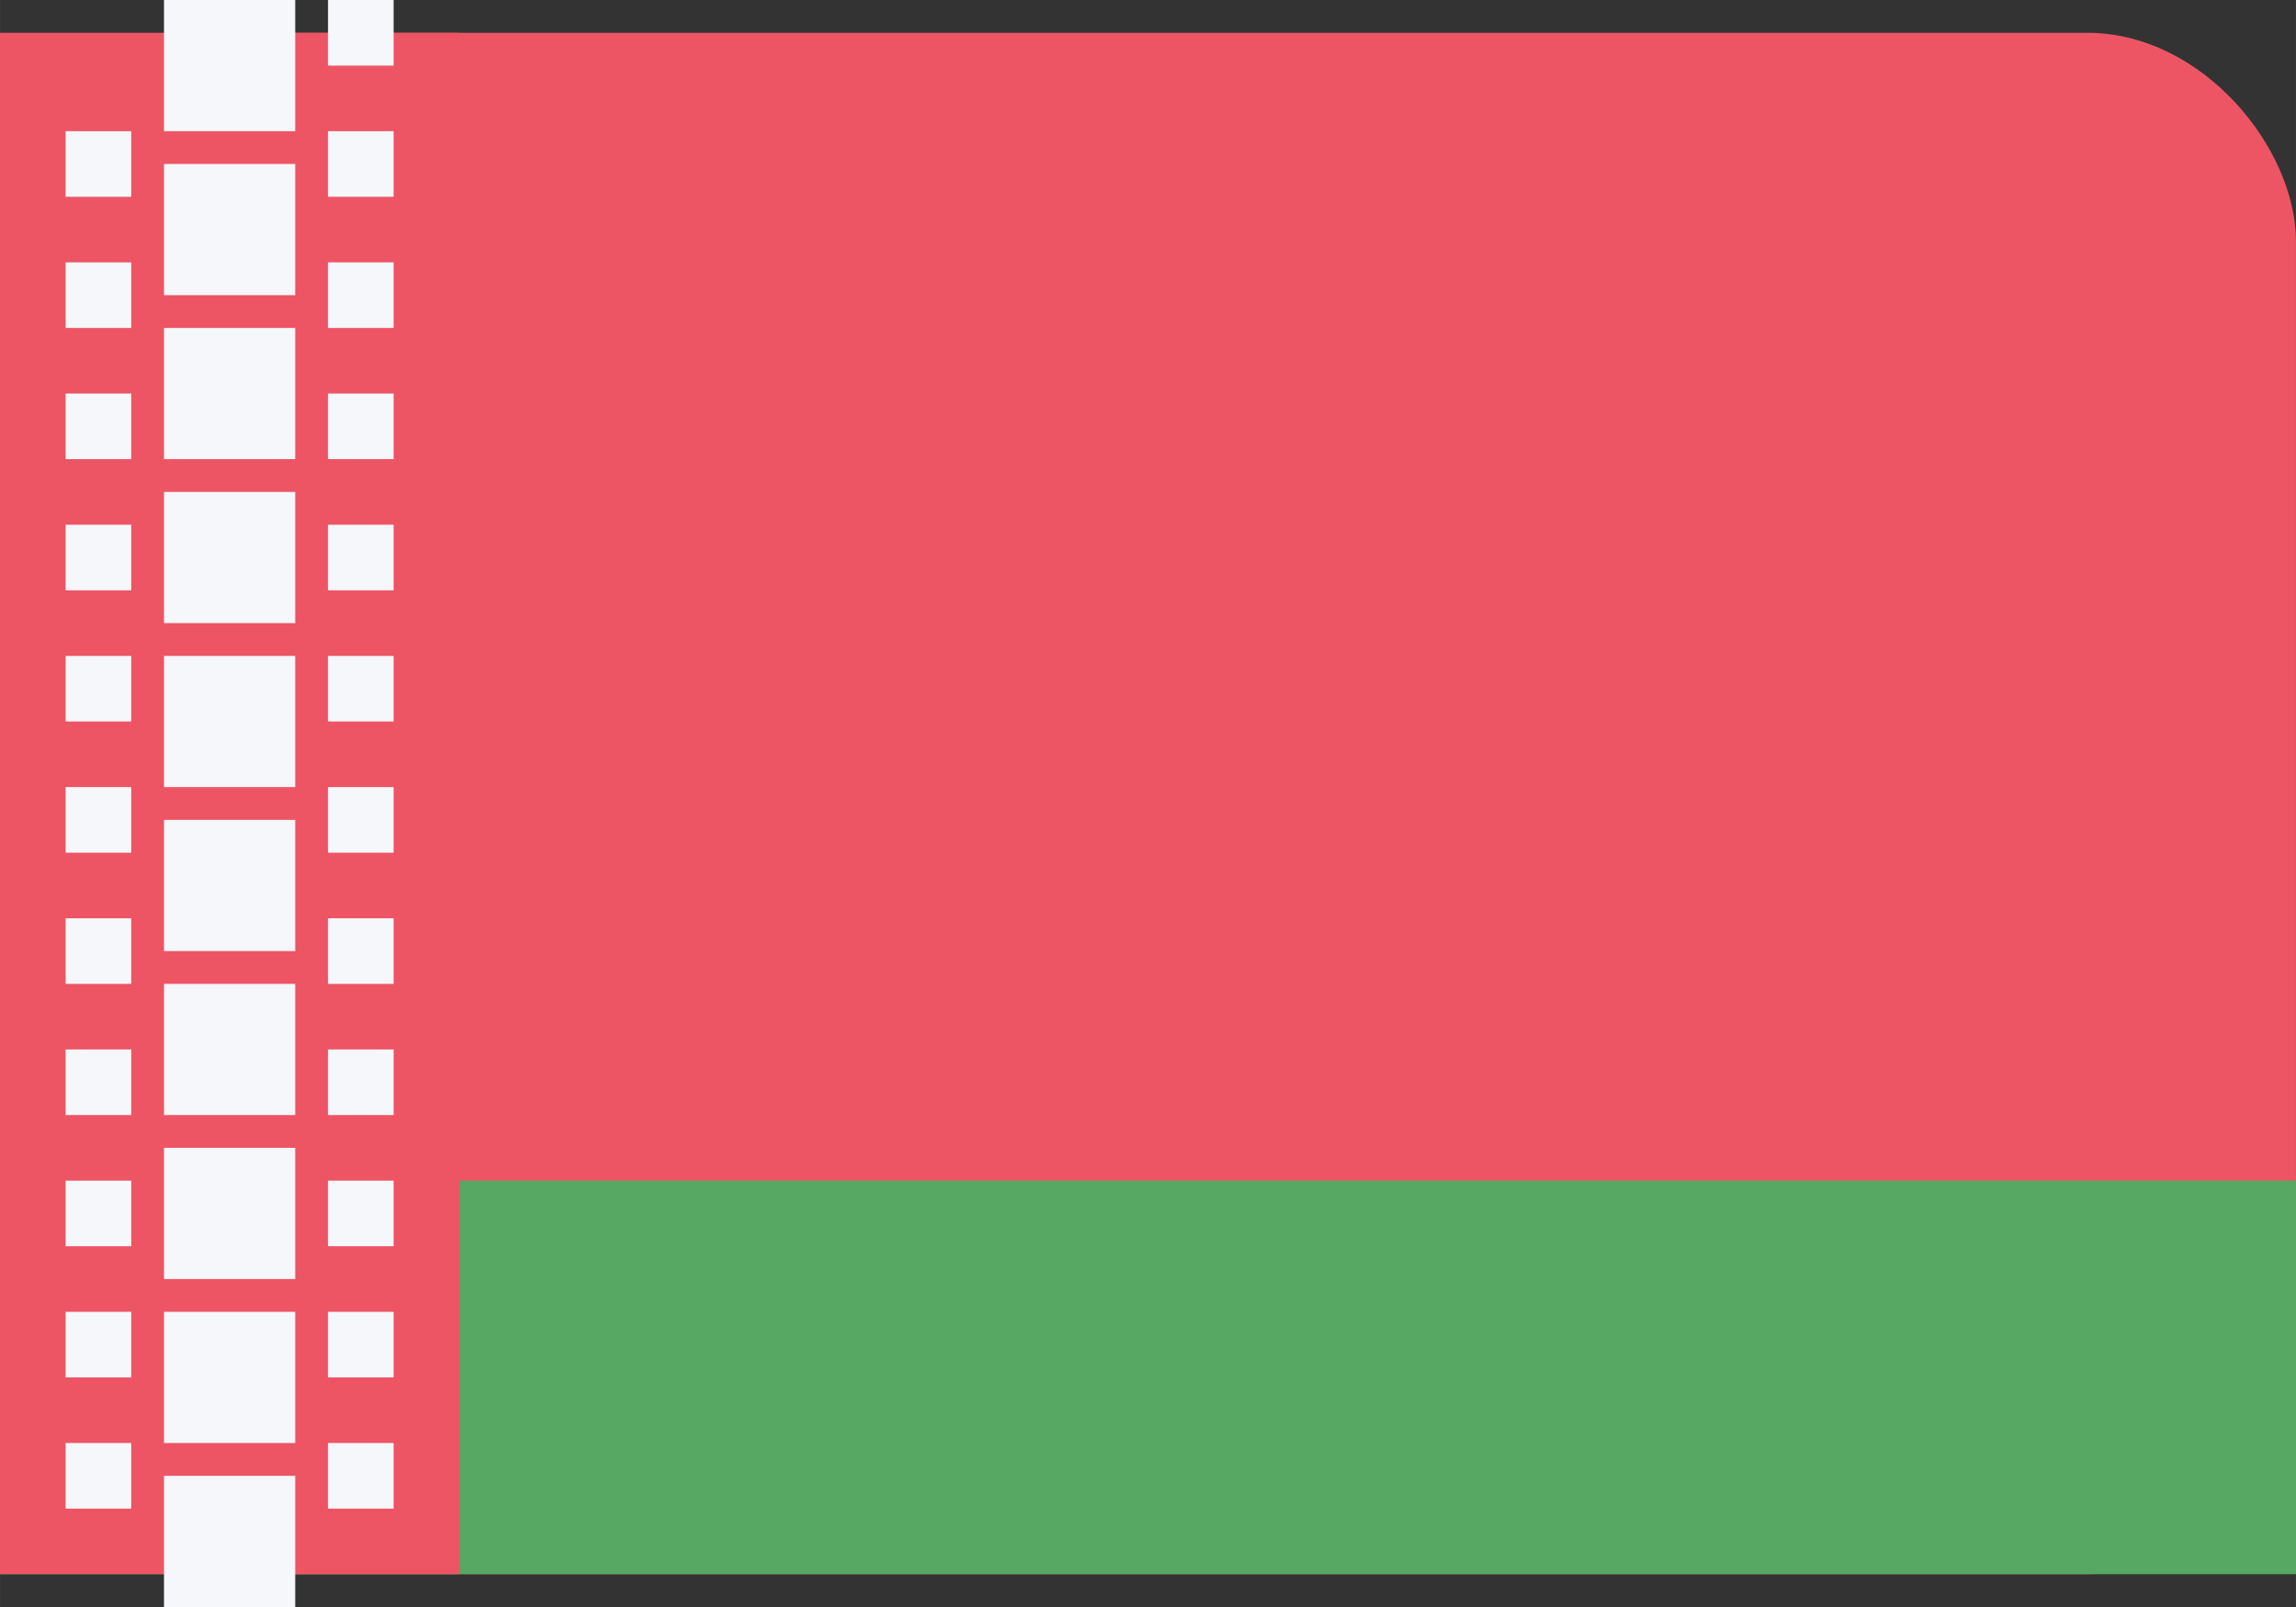 <svg id="BY.png" xmlns="http://www.w3.org/2000/svg" width="23.996" height="16.797" viewBox="0 0 70 49">
  <rect x="0" y="0" width="70" height="49" fill="#333333" stroke="none"/>
  <defs>
    <style>
      .cls-1 {
        fill: #ed5565;
      }

      .cls-2 {
        fill: #57a863;
      }

      .cls-3 {
        fill: #f5f7fa;
        fill-rule: evenodd;
      }
    </style>
  </defs>
  <rect id="Rounded_Rectangle_7_copy" data-name="Rounded Rectangle 7 copy" class="cls-1" y="1" width="70" height="47" rx="6.364" ry="6.364"/>
  <rect id="Rectangle_1_copy_18" data-name="Rectangle 1 copy 18" class="cls-2" y="36" width="70" height="12"/>
  <rect class="cls-1" y="1" width="14" height="47"/>
  <path id="Rectangle_10_copy_6" data-name="Rectangle 10 copy 6" class="cls-3" d="M92,169v-2h2v2H92Z" transform="translate(-90 -123)"/>
  <path id="Rectangle_10_copy_7" data-name="Rectangle 10 copy 7" class="cls-3" d="M92,165v-2h2v2H92Z" transform="translate(-90 -123)"/>
  <path id="Rectangle_10_copy_7-2" data-name="Rectangle 10 copy 7" class="cls-3" d="M92,161v-2h2v2H92Z" transform="translate(-90 -123)"/>
  <path id="Rectangle_10_copy_7-3" data-name="Rectangle 10 copy 7" class="cls-3" d="M92,157v-2h2v2H92Z" transform="translate(-90 -123)"/>
  <path id="Rectangle_10_copy_7-4" data-name="Rectangle 10 copy 7" class="cls-3" d="M92,153v-2h2v2H92Z" transform="translate(-90 -123)"/>
  <path id="Rectangle_10_copy_7-5" data-name="Rectangle 10 copy 7" class="cls-3" d="M92,149v-2h2v2H92Z" transform="translate(-90 -123)"/>
  <path id="Rectangle_10_copy_7-6" data-name="Rectangle 10 copy 7" class="cls-3" d="M92,145v-2h2v2H92Z" transform="translate(-90 -123)"/>
  <path id="Rectangle_10_copy_7-7" data-name="Rectangle 10 copy 7" class="cls-3" d="M92,141v-2h2v2H92Z" transform="translate(-90 -123)"/>
  <path id="Rectangle_10_copy_8" data-name="Rectangle 10 copy 8" class="cls-3" d="M92,137v-2h2v2H92Z" transform="translate(-90 -123)"/>
  <path id="Rectangle_10_copy_8-2" data-name="Rectangle 10 copy 8" class="cls-3" d="M92,133v-2h2v2H92Z" transform="translate(-90 -123)"/>
  <path id="Rectangle_10_copy_8-3" data-name="Rectangle 10 copy 8" class="cls-3" d="M92,129v-2h2v2H92Z" transform="translate(-90 -123)"/>
  <path id="Rectangle_10_copy_9" data-name="Rectangle 10 copy 9" class="cls-3" d="M100,169v-2h2v2h-2Z" transform="translate(-90 -123)"/>
  <path id="Rectangle_10_copy_9-2" data-name="Rectangle 10 copy 9" class="cls-3" d="M100,165v-2h2v2h-2Z" transform="translate(-90 -123)"/>
  <path id="Rectangle_10_copy_9-3" data-name="Rectangle 10 copy 9" class="cls-3" d="M100,161v-2h2v2h-2Z" transform="translate(-90 -123)"/>
  <path id="Rectangle_10_copy_9-4" data-name="Rectangle 10 copy 9" class="cls-3" d="M100,157v-2h2v2h-2Z" transform="translate(-90 -123)"/>
  <path id="Rectangle_10_copy_9-5" data-name="Rectangle 10 copy 9" class="cls-3" d="M100,153v-2h2v2h-2Z" transform="translate(-90 -123)"/>
  <path id="Rectangle_10_copy_9-6" data-name="Rectangle 10 copy 9" class="cls-3" d="M100,149v-2h2v2h-2Z" transform="translate(-90 -123)"/>
  <path id="Rectangle_10_copy_9-7" data-name="Rectangle 10 copy 9" class="cls-3" d="M100,145v-2h2v2h-2Z" transform="translate(-90 -123)"/>
  <path id="Rectangle_10_copy_9-8" data-name="Rectangle 10 copy 9" class="cls-3" d="M100,141v-2h2v2h-2Z" transform="translate(-90 -123)"/>
  <path id="Rectangle_10_copy_9-9" data-name="Rectangle 10 copy 9" class="cls-3" d="M100,137v-2h2v2h-2Z" transform="translate(-90 -123)"/>
  <path id="Rectangle_10_copy_9-10" data-name="Rectangle 10 copy 9" class="cls-3" d="M100,133v-2h2v2h-2Z" transform="translate(-90 -123)"/>
  <path id="Rectangle_10_copy_9-11" data-name="Rectangle 10 copy 9" class="cls-3" d="M100,129v-2h2v2h-2Z" transform="translate(-90 -123)"/>
  <path id="Rectangle_10_copy_20" data-name="Rectangle 10 copy 20" class="cls-3" d="M100,125v-2h2v2h-2Z" transform="translate(-90 -123)"/>
  <path id="Rectangle_10_copy_10" data-name="Rectangle 10 copy 10" class="cls-3" d="M95,132v-4h4v4H95Z" transform="translate(-90 -123)"/>
  <path id="Rectangle_10_copy_18" data-name="Rectangle 10 copy 18" class="cls-3" d="M95,127v-4h4v4H95Z" transform="translate(-90 -123)"/>
  <path id="Rectangle_10_copy_11" data-name="Rectangle 10 copy 11" class="cls-3" d="M95,137v-4h4v4H95Z" transform="translate(-90 -123)"/>
  <path id="Rectangle_10_copy_12" data-name="Rectangle 10 copy 12" class="cls-3" d="M95,142v-4h4v4H95Z" transform="translate(-90 -123)"/>
  <path id="Rectangle_10_copy_13" data-name="Rectangle 10 copy 13" class="cls-3" d="M95,147v-4h4v4H95Z" transform="translate(-90 -123)"/>
  <path id="Rectangle_10_copy_14" data-name="Rectangle 10 copy 14" class="cls-3" d="M95,152v-4h4v4H95Z" transform="translate(-90 -123)"/>
  <path id="Rectangle_10_copy_15" data-name="Rectangle 10 copy 15" class="cls-3" d="M95,157v-4h4v4H95Z" transform="translate(-90 -123)"/>
  <path id="Rectangle_10_copy_16" data-name="Rectangle 10 copy 16" class="cls-3" d="M95,162v-4h4v4H95Z" transform="translate(-90 -123)"/>
  <path id="Rectangle_10_copy_17" data-name="Rectangle 10 copy 17" class="cls-3" d="M95,167v-4h4v4H95Z" transform="translate(-90 -123)"/>
  <path id="Rectangle_10_copy_19" data-name="Rectangle 10 copy 19" class="cls-3" d="M95,172v-4h4v4H95Z" transform="translate(-90 -123)"/>
</svg>
